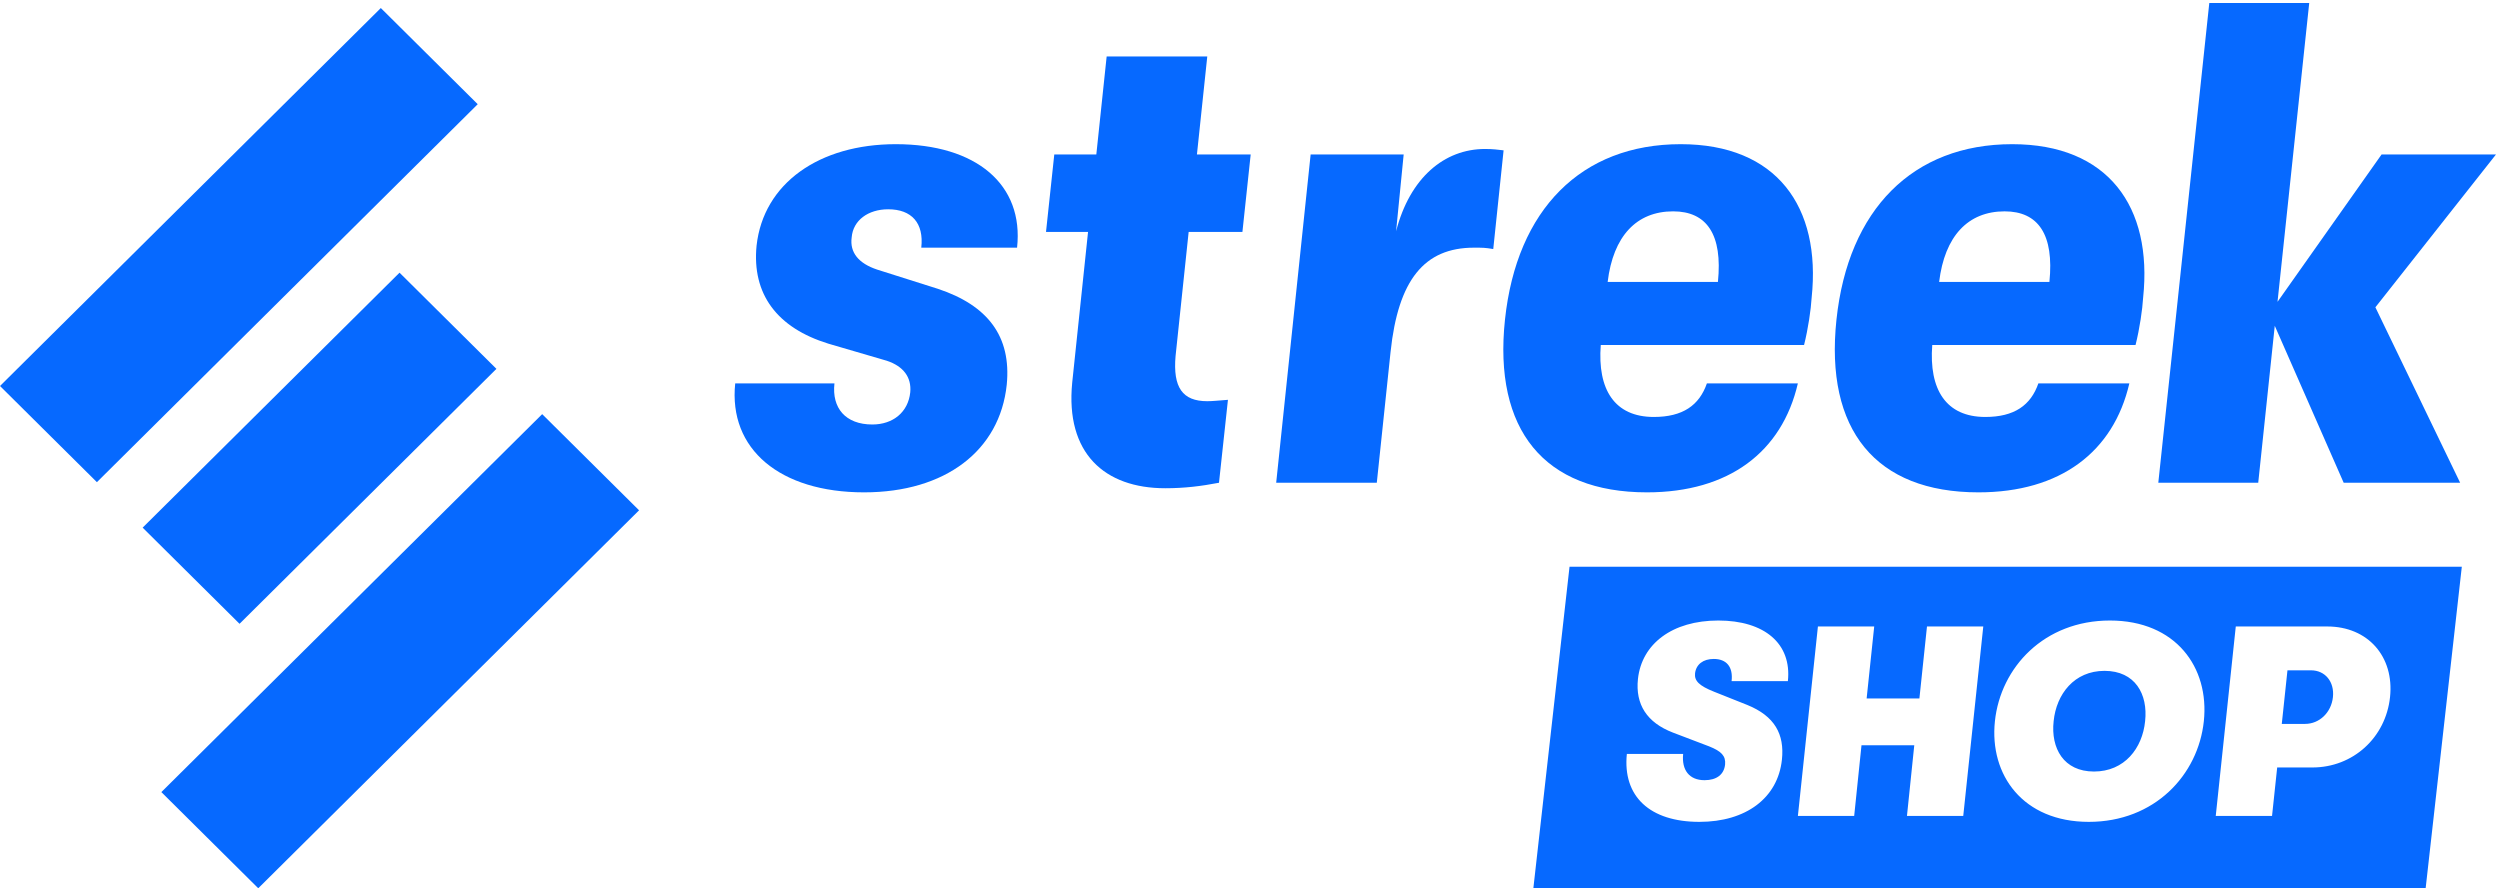 <svg xmlns:xlink="http://www.w3.org/1999/xlink" xmlns="http://www.w3.org/2000/svg" version="1.1" viewBox="0 0 622 221" height="221px" width="622px">
    <title>Artboard</title>
    <g fill-rule="evenodd" fill="none" stroke-width="1" stroke="none" id="Artboard">
        <path fill="#0669FF" id="Combined-Shape" d="M612.5,141 L603.5,221 L381.5,221 L390.5,141 L612.5,141 Z M427.519,154.385 C416.073,154.385 408.464,160.176 407.521,168.929 C406.848,175.259 409.743,179.77 416.207,182.261 L425.23,185.695 C428.26,186.907 429.405,188.052 429.203,190.207 C428.933,192.698 427.115,194.112 424.085,194.112 C420.315,194.112 418.362,191.621 418.766,187.581 L404.761,187.581 C403.683,198.152 410.484,204.481 422.806,204.481 C434.387,204.481 442.333,198.556 443.343,188.995 C444.016,182.665 441.525,178.154 434.724,175.393 L426.442,172.094 C422.739,170.613 421.527,169.401 421.729,167.515 C421.998,165.293 423.749,163.947 426.375,163.947 C429.607,163.947 431.223,165.967 430.819,169.468 L444.824,169.468 C445.834,160.109 438.966,154.385 427.519,154.385 Z M524.951,154.385 C508.589,154.385 497.748,166.034 496.334,179.433 C494.92,192.833 503.337,204.481 519.699,204.481 C536.061,204.481 546.901,192.833 548.315,179.433 C549.729,166.034 541.313,154.385 524.951,154.385 Z M466.303,155.867 L452.298,155.867 L447.315,203 L461.321,203 L463.139,185.426 L476.269,185.426 L474.451,203 L488.456,203 L493.439,155.867 L479.433,155.867 L477.548,173.777 L464.418,173.777 L466.303,155.867 Z M579.019,155.867 L556.261,155.867 L551.278,203 L565.283,203 L566.563,190.947 L575.316,190.947 C585.416,190.947 593.563,183.541 594.641,173.441 C595.718,163.341 589.119,155.867 579.019,155.867 Z M523.604,166.909 C531.213,166.909 534.445,172.7 533.704,179.433 C533.031,186.167 528.587,191.957 520.978,191.957 C513.437,191.957 510.205,186.167 510.945,179.433 C511.619,172.7 516.063,166.909 523.604,166.909 Z M574.979,166.775 C578.481,166.775 580.837,169.603 580.433,173.441 C580.029,177.279 577.067,180.107 573.498,180.107 L567.707,180.107 L569.121,166.775 L574.979,166.775 Z"></path>
        <path fill-rule="nonzero" fill="#0669FF" id="Combined-Shape" d="M134.893,103.038 L159,126.964 L64.252,221 L40.144,197.074 L134.893,103.038 Z M99.403,67.845 L123.51,91.771 L59.597,155.203 L35.49,131.277 L99.403,67.845 Z M94.748,2 L118.856,25.926 L24.108,119.962 L0,96.036 L94.748,2 Z"></path>
        <path fill-rule="nonzero" fill="#0669FF" id="Path" d="M214.984,122.497 C235.216,122.497 248.762,112.095 250.476,95.725 C251.676,83.618 245.675,75.944 233.33,71.852 L218.242,67.077 C213.612,65.542 211.383,62.814 211.898,59.063 C212.241,54.8 216.013,52.071 220.985,52.071 C226.815,52.071 229.901,55.482 229.215,61.62 L253.048,61.62 C254.763,45.932 242.932,35.872 222.871,35.872 C203.839,35.872 189.951,45.591 188.236,61.109 C187.036,73.216 193.38,81.572 206.068,85.494 L220.642,89.757 C224.757,91.121 226.815,93.849 226.472,97.601 C225.957,102.546 222.185,105.615 217.042,105.615 C210.355,105.615 206.926,101.523 207.611,95.384 L182.921,95.384 C181.207,111.754 194.066,122.497 214.984,122.497 Z"></path>
        <path fill-rule="nonzero" fill="#0669FF" id="Path" d="M300.37,99.818 C294.197,99.818 291.797,96.407 292.483,88.563 L295.74,57.698 L309.114,57.698 L311.172,38.429 L297.798,38.429 L300.37,14.045 L275.337,14.045 L272.765,38.429 L262.306,38.429 L260.248,57.698 L270.707,57.698 L266.764,95.213 C265.049,112.777 274.822,121.474 289.911,121.474 C294.712,121.474 298.827,120.962 303.285,120.11 L305.513,99.476 C303.113,99.647 301.741,99.818 300.37,99.818 Z"></path>
        <path fill-rule="nonzero" fill="#0669FF" id="Path" d="M342.547,120.11 L345.976,87.54 C347.862,69.635 354.377,61.62 366.722,61.62 C368.951,61.62 369.466,61.62 371.523,61.961 L374.095,37.406 C372.552,37.236 371.523,37.065 369.466,37.065 C359.35,37.065 350.777,44.227 347.348,57.528 L349.234,38.429 L326.087,38.429 L317.514,120.11 L342.547,120.11 Z"></path>
        <path fill-rule="nonzero" fill="#0669FF" id="Shape" d="M450.737,74.069 C453.138,51.389 441.993,35.872 418.16,35.872 C393.47,35.872 377.353,52.071 374.438,79.525 C371.523,106.979 384.211,122.497 409.759,122.497 C430.162,122.497 443.365,112.436 447.308,95.384 L424.676,95.384 C422.79,100.841 418.675,103.74 411.473,103.74 C401.7,103.74 397.414,96.919 398.271,85.835 L448.851,85.835 C449.88,81.742 450.566,76.967 450.737,74.069 Z M399.985,70.147 C401.357,58.722 407.187,52.583 416.274,52.583 C424.676,52.583 428.619,58.381 427.419,70.147 L399.985,70.147 Z"></path>
        <path fill-rule="nonzero" fill="#0669FF" id="Shape" d="M533.21,74.069 C535.611,51.389 524.466,35.872 500.633,35.872 C475.943,35.872 459.826,52.071 456.911,79.525 C453.996,106.979 466.684,122.497 492.231,122.497 C512.635,122.497 525.837,112.436 529.781,95.384 L507.148,95.384 C505.262,100.841 501.147,103.74 493.946,103.74 C484.173,103.74 479.886,96.919 480.744,85.835 L531.324,85.835 C532.353,81.742 533.039,76.967 533.21,74.069 Z M482.458,70.147 C483.83,58.722 489.66,52.583 498.747,52.583 C507.148,52.583 511.092,58.381 509.892,70.147 L482.458,70.147 Z"></path>
        <polygon points="592.538 38.429 566.647 75.092 574.535 0.744 549.673 0.744 536.985 120.11 561.847 120.11 565.962 81.06 583.108 120.11 612.084 120.11 590.995 76.456 621 38.429" fill-rule="nonzero" fill="#0669FF" id="Path"></polygon>
    </g>
</svg>